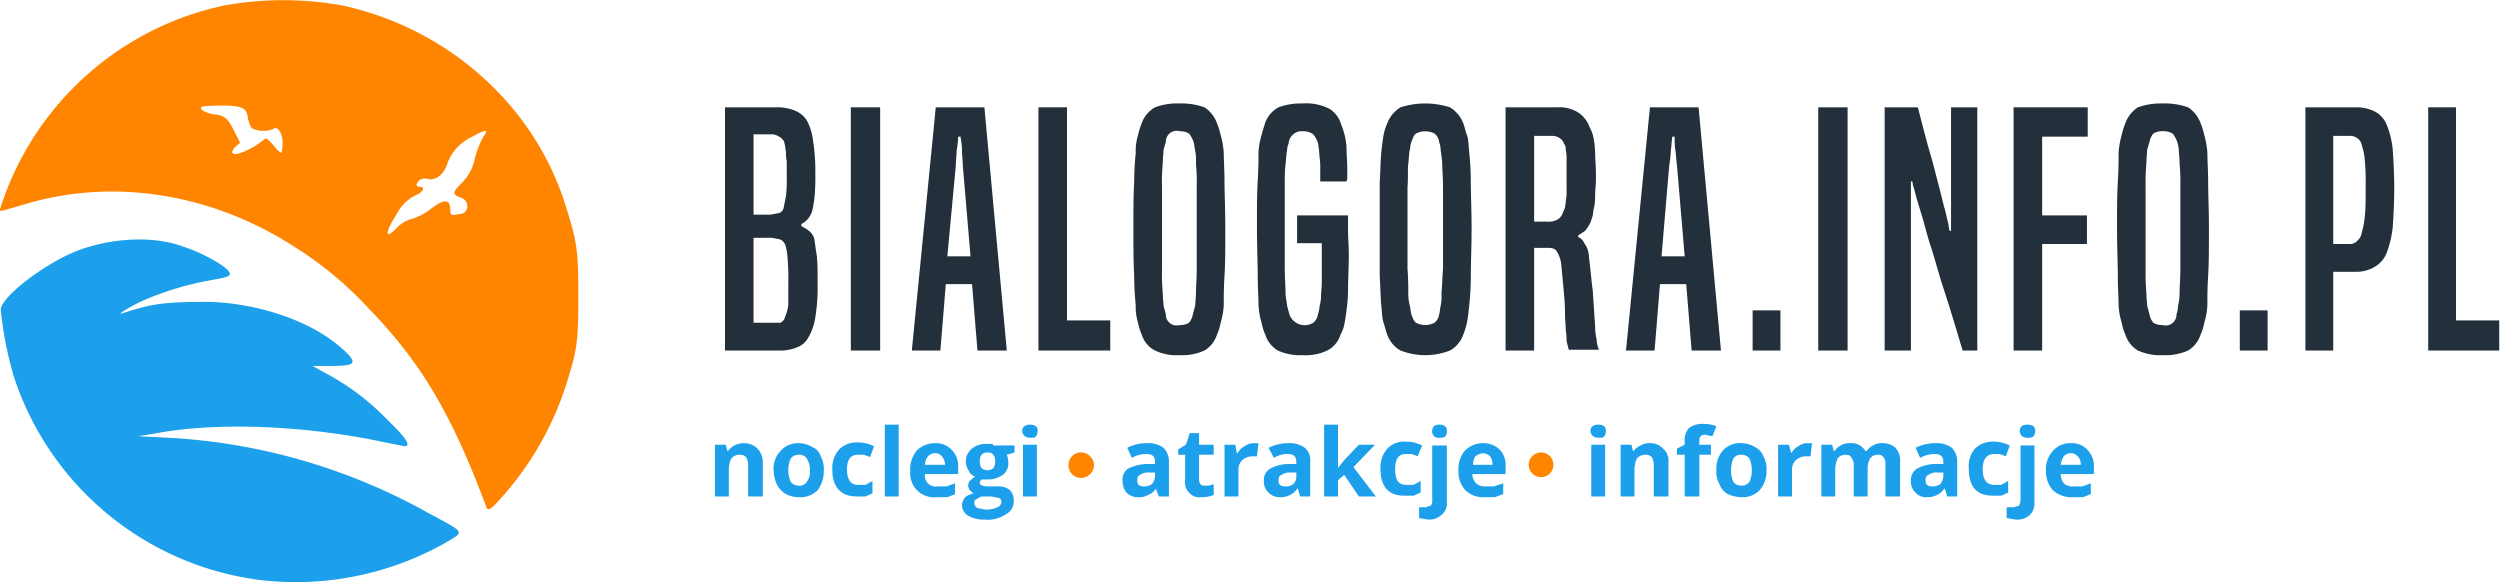 <svg id="svg8" xmlns="http://www.w3.org/2000/svg" viewBox="0 0 323.8 75.4">
  <defs>
    <style>
      .cls-1, .cls-3 {
        fill: #ff8500;
      }

      .cls-2 {
        fill: #1ca0eb;
      }

      .cls-3 {
        fill-rule: evenodd;
      }

      .cls-4 {
        fill: #232f3b;
      }
    </style>
  </defs>
  <title>bialogorainfopl</title>
  <g>
    <g id="layer1">
      <path id="path4529" class="cls-1" d="M136,110.8C131.5,98.7,127.5,92,120.7,85a46.5,46.5,0,0,0-9.2-7.7c-10.8-7.1-23.6-9.2-35.1-5.8l-3.1.9c-.4.1-.4,0,.1-1.4a38.9,38.9,0,0,1,28.7-25.2,43.1,43.1,0,0,1,15.2,0c13.9,3,25.2,13.2,29.1,26.4,1.4,4.4,1.5,5.7,1.5,11.3s-.1,6.8-1.5,11.2a40.4,40.4,0,0,1-8.4,14.8c-1.5,1.7-1.8,1.8-2,1.3ZM124.5,74.5a4.3,4.3,0,0,1,2-1.1A7.9,7.9,0,0,0,129,72c1.5-1.1,2.3-1.1,2.3.1s.4.8,1.4.7,1.2-1.7,0-2.1-1.1-.7.2-2a6.1,6.1,0,0,0,1.6-3.1,13.5,13.5,0,0,1,1.1-2.8c.8-1,.3-1-1.6.1a6.1,6.1,0,0,0-3,3.2c-.4,1.5-1.5,2.4-2.5,2.2a1.3,1.3,0,0,0-1.1.1c-.6.5-.6.9,0,.9s.6.6-.6,1.1a5.5,5.5,0,0,0-2.4,2.4c-1.6,2.5-1.6,3.5.1,1.7Zm-19.6-9.9a8.7,8.7,0,0,0,2-1.2c.6-.5.6-.5,1.5.5a4.1,4.1,0,0,0,1,1c.1,0,.2-.6.2-1.4s-.5-2.2-1.2-1.7a3.4,3.4,0,0,1-2.8-.1,3.8,3.8,0,0,1-.5-1.4c-.2-1.4-.9-1.6-4.9-1.5-1.2.1-1.3.1-1.1.5a3.5,3.5,0,0,0,1.6.6c1.5.2,1.8.5,2.7,2.3l.7,1.4-.6.5c-.3.3-.5.7-.4.8s.3.4,1.8-.3Z" transform="translate(-73 -45.1)"/>
    </g>
    <path class="cls-2" d="M106.5,120.2A38.7,38.7,0,0,1,74.8,93.9a46.7,46.7,0,0,1-1.7-8.7c0-1.4,4.5-5.1,8.7-7.1S92.2,75.4,96.6,77c2.3.7,5.4,2.4,6,3.2s-.3.8-3.4,1.4A39.5,39.5,0,0,0,91.6,84c-1.4.6-3.7,2-2.8,1.7,3.6-1.2,5.3-1.5,10.8-1.5s13.8,2,18.5,6.8c1.1,1.2.7,1.5-2.3,1.5h-2.3l1.8,1a31.7,31.7,0,0,1,7.9,6c2.4,2.3,3.1,3.4,2.2,3.4l-3-.6c-10-2.1-21.5-2.6-29.6-1l-1.9.3,4,.2a77.5,77.5,0,0,1,33.5,9.7c5,2.7,4.8,2.4,2.3,3.9a39.4,39.4,0,0,1-24.2,4.8Z" transform="translate(-73 -45.1)"/>
  </g>
  <path class="cls-2" d="M169.4,102.5a2.8,2.8,0,0,0-1.3.3,2.7,2.7,0,0,0-.8.7h-.1l-.2-.8h-1.4v6.7h1.8v-3.2a3.7,3.7,0,0,1,.3-1.7,1.4,1.4,0,0,1,1.1-.5,1,1,0,0,1,.9.4,2.7,2.7,0,0,1,.2,1.1v3.9h1.9V105a2.5,2.5,0,0,0-.7-1.8A2.4,2.4,0,0,0,169.4,102.5Zm8.8.5a3.4,3.4,0,0,0-1.7-.5,3,3,0,0,0-2.4,1,3.3,3.3,0,0,0-.9,2.5,4.8,4.8,0,0,0,.4,1.8,3,3,0,0,0,1.2,1.3,3.9,3.9,0,0,0,1.7.4,3.2,3.2,0,0,0,2.4-.9,4.2,4.2,0,0,0,.8-2.6,3.4,3.4,0,0,0-.4-1.8A1.9,1.9,0,0,0,178.2,103Zm-.7,4.5a1.1,1.1,0,0,1-1,.5,1.3,1.3,0,0,1-1.1-.5,3.9,3.9,0,0,1,0-3,1.3,1.3,0,0,1,1.1-.5,1.1,1.1,0,0,1,1,.5,2.7,2.7,0,0,1,.4,1.5A2.1,2.1,0,0,1,177.5,107.5Zm6.6-3.5h.8l.8.3.5-1.4a4.6,4.6,0,0,0-2.1-.5,3.2,3.2,0,0,0-2.4.9,3.6,3.6,0,0,0-.9,2.6c0,2.3,1.1,3.5,3.2,3.5h1.1l.9-.4v-1.6l-.9.5h-1c-.9,0-1.4-.7-1.4-2S183.2,104,184.1,104Zm3.5,5.4h1.8v-9.3h-1.8Zm6.5-6.9a3.3,3.3,0,0,0-2.4,1,3.8,3.8,0,0,0-.8,2.6,3.1,3.1,0,0,0,3.4,3.4h1.4l1-.4v-1.4l-1.1.4h-1.2a1.4,1.4,0,0,1-1.6-1.6h4.3v-.9a2.9,2.9,0,0,0-.8-2.2A2.8,2.8,0,0,0,194.1,102.5Zm-1.3,2.8a1.8,1.8,0,0,1,.4-1.1,1.2,1.2,0,0,1,1.8,0,1.8,1.8,0,0,1,.4,1.1Zm8.8-2.7h-.7a2.8,2.8,0,0,0-2,.6,2.1,2.1,0,0,0-.4,2.9,1.1,1.1,0,0,0,.8.7l-.6.5a.9.9,0,0,0-.3.7,1.4,1.4,0,0,0,.2.6l.5.4a2.8,2.8,0,0,0-1.1.5,1.8,1.8,0,0,0-.4,1,1.6,1.6,0,0,0,.8,1.4,4.1,4.1,0,0,0,2.1.5,4.3,4.3,0,0,0,2.8-.7,1.9,1.9,0,0,0,1-1.8,1.8,1.8,0,0,0-.6-1.4,2.4,2.4,0,0,0-1.6-.4h-1.2c-.6,0-1-.2-1-.4a.5.5,0,0,1,.3-.5h.6a3.3,3.3,0,0,0,2.1-.6,1.9,1.9,0,0,0,.7-1.6,3,3,0,0,0-.2-1l1-.3v-.9h-2.8Zm-1.2,6.8h1l1,.2a.5.5,0,0,1,.3.5.8.8,0,0,1-.5.7,3.5,3.5,0,0,1-1.6.3l-1-.2a.7.7,0,0,1-.4-.6.5.5,0,0,1,.4-.6A1.1,1.1,0,0,1,200.4,109.4Zm1.3-3.7a1.2,1.2,0,0,1-1.6,0,1.9,1.9,0,0,1-.2-.8c0-.8.3-1.2,1-1.2s1,.4,1,1.2A1.9,1.9,0,0,1,201.7,105.7Zm4.7-5.6c-.6,0-1,.3-1,.8s.4.9,1,.9.6,0,.8-.2a1.4,1.4,0,0,0,.2-.7C207.4,100.4,207.1,100.1,206.4,100.1Zm-.9,9.3h1.8v-6.7h-1.8Zm16.1-6.9a5.5,5.5,0,0,0-2.6.6l.6,1.3a3.8,3.8,0,0,1,1.9-.5c.7,0,1.1.3,1.1,1v.3h-1.2a5.8,5.8,0,0,0-2.3.6,1.7,1.7,0,0,0-.7,1.6,2.3,2.3,0,0,0,.5,1.5,2.1,2.1,0,0,0,1.6.6,2.1,2.1,0,0,0,1.2-.3,1.9,1.9,0,0,0,1-.8h0l.4,1h1.3v-4.5a2.5,2.5,0,0,0-.7-1.8A3.3,3.3,0,0,0,221.6,102.5Zm1,4.3a1.8,1.8,0,0,1-.4,1,1.7,1.7,0,0,1-1,.3c-.6,0-.9-.2-.9-.7s.1-.7.4-.8a1.6,1.6,0,0,1,1.1-.3h.8Zm5.9,1a.8.8,0,0,1-.2-.5V104h1.9v-1.3h-1.9v-1.5h-1.2l-.5,1.5-1,.6v.7h.9v3.3a1.9,1.9,0,0,0,.5,1.6,1.8,1.8,0,0,0,1.6.6,3.8,3.8,0,0,0,1.6-.3v-1.4a2.3,2.3,0,0,1-1.1.2C228.8,108,228.6,108,228.5,107.8Zm5.7-4.9a2,2,0,0,0-.9.9h-.1l-.2-1.1h-1.4v6.7h1.8V106a1.7,1.7,0,0,1,.5-1.3,2,2,0,0,1,1.4-.5h.5l.2-1.7h-.7A2.1,2.1,0,0,0,234.2,102.9Zm5.7-.4a5.8,5.8,0,0,0-2.6.6l.7,1.3a3.5,3.5,0,0,1,1.8-.5c.7,0,1.1.3,1.1,1v.3h-1.2a5.3,5.3,0,0,0-2.2.6,1.7,1.7,0,0,0-.8,1.6,1.9,1.9,0,0,0,.6,1.5,2,2,0,0,0,1.5.6,2.5,2.5,0,0,0,1.3-.3,2.2,2.2,0,0,0,.9-.8h.1l.3,1h1.3v-4.5a2.1,2.1,0,0,0-.7-1.8A3.3,3.3,0,0,0,239.9,102.5Zm1,4.3a1.3,1.3,0,0,1-.4,1,1.5,1.5,0,0,1-1,.3c-.6,0-.9-.2-.9-.7s.1-.7.4-.8a1.9,1.9,0,0,1,1.2-.3h.7Zm10.2-4.1H249l-1.9,2-.8,1h0v-5.6h-1.8v9.3h1.8v-2.1l.8-.7,1.9,2.8h2.2l-2.9-3.8Zm5.9,4.7-.9.5h-1c-1,0-1.4-.7-1.4-2s.4-2,1.4-2h.7l.8.3.6-1.4a4.6,4.6,0,0,0-2.1-.5,3,3,0,0,0-2.4.9,3.6,3.6,0,0,0-.9,2.6c0,2.3,1,3.5,3.1,3.5h1.2l.9-.4Zm2.4-7.3c-.6,0-.9.3-.9.8a.8.8,0,0,0,.9.9c.4,0,.6,0,.8-.2a.8.8,0,0,0,.2-.7C260.4,100.4,260.1,100.1,259.4,100.1Zm-.9,9.7a1.1,1.1,0,0,1-.2.8l-.7.2h-.8v1.4l1.2.2a2.4,2.4,0,0,0,1.7-.6,1.9,1.9,0,0,0,.7-1.6v-7.4h-1.9Zm6.5-7.3a3.3,3.3,0,0,0-2.3,1,3.8,3.8,0,0,0-.8,2.6,3.5,3.5,0,0,0,.9,2.5,3.3,3.3,0,0,0,2.5.9h1.3l1.1-.4v-1.4l-1.2.4h-1.1a1.6,1.6,0,0,1-1.2-.4,1.7,1.7,0,0,1-.5-1.2H268v-.9a2.9,2.9,0,0,0-.7-2.2A3,3,0,0,0,265,102.5Zm-1.2,2.8a1.8,1.8,0,0,1,.3-1.1,1.8,1.8,0,0,1,1-.4,1.5,1.5,0,0,1,.9.4,1.8,1.8,0,0,1,.3,1.1Zm16.2-5.2c-.6,0-1,.3-1,.8s.4.9,1,.9.6,0,.8-.2a1.4,1.4,0,0,0,.2-.7C281,100.4,280.7,100.1,280,100.1Zm-.9,9.3h1.8v-6.7h-1.8Zm7.6-6.9a2.1,2.1,0,0,0-1.2.3,2.2,2.2,0,0,0-.9.7h-.1l-.2-.8h-1.4v6.7h1.8v-3.2a3.7,3.7,0,0,1,.3-1.7,1.4,1.4,0,0,1,1.1-.5,1,1,0,0,1,.9.4,2.7,2.7,0,0,1,.2,1.1v3.9h1.9V105a2.1,2.1,0,0,0-.7-1.8A2.2,2.2,0,0,0,286.7,102.5Zm6.5-.8a.7.7,0,0,1,.6-.3l1,.2.5-1.3a4.7,4.7,0,0,0-1.7-.3,3,3,0,0,0-1.8.5,2.2,2.2,0,0,0-.6,1.7v.5l-1,.5v.8h1v5.4h1.9V104h1.5v-1.3h-1.5v-.4C293.1,102,293.1,101.8,293.2,101.7Zm7.1,1.3a3.4,3.4,0,0,0-1.7-.5,3,3,0,0,0-2.5,1,3.7,3.7,0,0,0-.8,2.5,3.4,3.4,0,0,0,.4,1.8,2.4,2.4,0,0,0,1.1,1.3,4.7,4.7,0,0,0,1.7.4,3.1,3.1,0,0,0,2.4-.9,3.7,3.7,0,0,0,.9-2.6,3.4,3.4,0,0,0-.4-1.8A2.2,2.2,0,0,0,300.3,103Zm-.7,4.5a1.3,1.3,0,0,1-1.1.5,1.2,1.2,0,0,1-1-.5,3.9,3.9,0,0,1,0-3,1.1,1.1,0,0,1,1-.5,1.3,1.3,0,0,1,1.1.5,3.9,3.9,0,0,1,0,3Zm6.3-4.6a2.6,2.6,0,0,0-.9.9h0l-.3-1.1h-1.4v6.7h1.8V106a1.7,1.7,0,0,1,.5-1.3,2,2,0,0,1,1.4-.5h.5l.2-1.7H307A2.1,2.1,0,0,0,305.9,102.9Zm10.9-.4a2.1,2.1,0,0,0-1.2.3,1.9,1.9,0,0,0-.8.7h-.2a2.1,2.1,0,0,0-2-1,2.1,2.1,0,0,0-1.2.3,2.7,2.7,0,0,0-.8.7h-.1l-.2-.8h-1.4v6.7h1.8v-3.2a3.7,3.7,0,0,1,.3-1.7,1.2,1.2,0,0,1,1-.5c.4,0,.7.1.8.4a1.6,1.6,0,0,1,.3,1.1v3.9h1.8V106a2.8,2.8,0,0,1,.3-1.5,1.2,1.2,0,0,1,1-.5.8.8,0,0,1,.8.4c.2.2.2.6.2,1.1v3.9h1.9V105a2.5,2.5,0,0,0-.6-1.9A2.4,2.4,0,0,0,316.8,102.5Zm6.9,0a5.8,5.8,0,0,0-2.6.6l.6,1.3a4.1,4.1,0,0,1,1.9-.5c.7,0,1.1.3,1.1,1v.3h-1.2a4.9,4.9,0,0,0-2.2.6,1.7,1.7,0,0,0-.8,1.6,1.9,1.9,0,0,0,.6,1.5,1.8,1.8,0,0,0,1.5.6,2.8,2.8,0,0,0,1.3-.3,2.2,2.2,0,0,0,.9-.8h.1l.3,1h1.3v-4.5a2.5,2.5,0,0,0-.7-1.8A3.3,3.3,0,0,0,323.7,102.5Zm1,4.3a1.8,1.8,0,0,1-.4,1,1.7,1.7,0,0,1-1,.3c-.6,0-.9-.2-.9-.7s.1-.7.4-.8a1.7,1.7,0,0,1,1.2-.3h.7Zm8.4.6-.9.5h-.9c-1,0-1.5-.7-1.5-2s.5-2,1.5-2h.7l.8.3.5-1.4a4.6,4.6,0,0,0-2-.5,3.3,3.3,0,0,0-2.5.9,3.5,3.5,0,0,0-.8,2.6c0,2.3,1,3.5,3.1,3.5h1.1l.9-.4Zm2.5-7.3c-.7,0-1,.3-1,.8s.3.9,1,.9a1.1,1.1,0,0,0,.8-.2,1.4,1.4,0,0,0,.2-.7C336.6,100.4,336.3,100.1,335.6,100.1Zm-.9,9.7a1.9,1.9,0,0,1-.2.8l-.7.2h-.9v1.4l1.2.2a2.4,2.4,0,0,0,1.8-.6,2.1,2.1,0,0,0,.6-1.6v-7.4h-1.8Zm9.5-4.2a2.9,2.9,0,0,0-.8-2.2,2.7,2.7,0,0,0-2.2-.9,2.9,2.9,0,0,0-2.3,1,3.4,3.4,0,0,0-.9,2.6,3.5,3.5,0,0,0,.9,2.5,3.6,3.6,0,0,0,2.6.9h1.3l1-.4v-1.4l-1.1.4h-1.1a1.7,1.7,0,0,1-1.3-.4,2.1,2.1,0,0,1-.4-1.2h4.3Zm-4.3-.3a2.8,2.8,0,0,1,.4-1.1,1.2,1.2,0,0,1,1.8,0,1.4,1.4,0,0,1,.4,1.1Z" transform="translate(-73 -45.1)"/>
  <path class="cls-3" d="M213,103.7a1.7,1.7,0,0,1,1.7,1.6A1.7,1.7,0,0,1,213,107a1.6,1.6,0,0,1-1.6-1.7A1.6,1.6,0,0,1,213,103.7Z" transform="translate(-73 -45.1)"/>
  <path class="cls-3" d="M272.6,103.7a1.6,1.6,0,0,1,1.6,1.6,1.6,1.6,0,1,1-3.2,0A1.6,1.6,0,0,1,272.6,103.7Z" transform="translate(-73 -45.1)"/>
  <g>
    <path class="cls-4" d="M166.9,90.5V59h6.6a6.1,6.1,0,0,1,2.4.4,3.3,3.3,0,0,1,1.6,1.3,7.3,7.3,0,0,1,.8,2.6,24.2,24.2,0,0,1,.3,4.2,28.2,28.2,0,0,1-.1,3.1,16.4,16.4,0,0,1-.3,1.8,2.9,2.9,0,0,1-.6,1.1,2.4,2.4,0,0,1-.8.6v.3a5.2,5.2,0,0,1,1.1.7,2,2,0,0,1,.6,1.1q.1.8.3,2.1c.1.9.1,2.2.1,3.7a24.2,24.2,0,0,1-.3,4.2,7.1,7.1,0,0,1-.9,2.6,2.7,2.7,0,0,1-1.5,1.3,5.6,5.6,0,0,1-2.3.4Zm5.9-17.6,1.1-.2a.9.9,0,0,0,.6-.7l.3-1.5a19.3,19.3,0,0,0,.1-2.6V66a4.5,4.5,0,0,1-.1-1.1c0-.3-.1-.6-.1-.8s-.1-.3-.1-.5-.4-.7-.7-.8a1.7,1.7,0,0,0-1-.3h-2.3V72.9Zm.4,14h.9a1.2,1.2,0,0,0,.6-.8,5.3,5.3,0,0,0,.4-1.6V81.6a27.3,27.3,0,0,0-.1-3.1,6.5,6.5,0,0,0-.3-1.7,1.2,1.2,0,0,0-.7-.7l-1-.2h-2.4v11Z" transform="translate(-73 -45.1)"/>
    <path class="cls-4" d="M183.2,90.5V59H187V90.5Z" transform="translate(-73 -45.1)"/>
    <path class="cls-4" d="M199.6,90.5l-.7-8.6h-3.4l-.7,8.6h-3.7L194.2,59h6.3l2.9,31.5Zm-1.9-24c0-.6-.1-1.3-.1-1.9s-.1-1.2-.2-1.8h-.3a11,11,0,0,1-.2,1.8c0,.6-.1,1.3-.1,1.9l-1.1,11.8h3Z" transform="translate(-73 -45.1)"/>
    <path class="cls-4" d="M207.5,90.5V59h3.7V86.6h5.6v3.9Z" transform="translate(-73 -45.1)"/>
    <path class="cls-4" d="M220.9,88.5a7.5,7.5,0,0,1-.5-1.6,6.7,6.7,0,0,1-.3-2.3,36.3,36.3,0,0,1-.2-3.8c-.1-1.6-.1-3.6-.1-6.1s0-4.4.1-6a37.9,37.9,0,0,1,.2-3.8,7.1,7.1,0,0,1,.3-2.3,9.8,9.8,0,0,1,.5-1.6,3.8,3.8,0,0,1,1.7-2,8.2,8.2,0,0,1,3.2-.5,8.9,8.9,0,0,1,3.2.5,4.1,4.1,0,0,1,1.6,2,9.8,9.8,0,0,1,.5,1.6,10.7,10.7,0,0,1,.4,2.3c0,1,.1,2.3.1,3.8s.1,3.6.1,6,0,4.5-.1,6.1-.1,2.8-.1,3.8a9.7,9.7,0,0,1-.4,2.3,7.5,7.5,0,0,1-.5,1.6,3.7,3.7,0,0,1-1.6,2,7,7,0,0,1-3.2.6,6.5,6.5,0,0,1-3.2-.6A3.4,3.4,0,0,1,220.9,88.5Zm6.6-2.7.3-1.1c0-.4.1-.9.1-1.7s.1-1.8.1-3.1V69.4a26.3,26.3,0,0,0-.1-3.1,7.2,7.2,0,0,0-.1-1.7c-.1-.4-.1-.8-.2-1.1a3.6,3.6,0,0,0-.6-1.1,2.1,2.1,0,0,0-1.2-.3,1.4,1.4,0,0,0-1.8,1.4l-.3,1c0,.4-.1,1-.1,1.8a26.3,26.3,0,0,0-.1,3.1V79.9a27.3,27.3,0,0,0,.1,3.1c0,.8.1,1.3.1,1.7l.3,1.1a1.4,1.4,0,0,0,1.8,1.4,2.1,2.1,0,0,0,1.2-.3A2.3,2.3,0,0,0,227.5,85.8Z" transform="translate(-73 -45.1)"/>
    <path class="cls-4" d="M241,76.6V73h6.6v2.1c0,.8.1,1.9.1,3.1s-.1,3.1-.1,4.3a20.3,20.3,0,0,1-.2,2.8c-.1.8-.2,1.4-.3,1.9s-.3.9-.5,1.3a3.4,3.4,0,0,1-1.7,2,6.5,6.5,0,0,1-3.2.6,7,7,0,0,1-3.2-.6,3.7,3.7,0,0,1-1.6-2,7.5,7.5,0,0,1-.5-1.6,9.7,9.7,0,0,1-.4-2.3c0-1-.1-2.3-.1-3.9s-.1-3.7-.1-6.2,0-4.4.1-6,.1-2.7.1-3.7a9.7,9.7,0,0,1,.4-2.2c.1-.5.3-1,.4-1.4a3.7,3.7,0,0,1,1.8-2.2,8.3,8.3,0,0,1,3.1-.5,6.6,6.6,0,0,1,3.5.7,3.5,3.5,0,0,1,1.5,2,9.5,9.5,0,0,1,.7,2.9c0,1,.1,2,.1,2.9v1a1.3,1.3,0,0,1-.1.6H244V67a8.6,8.6,0,0,0-.1-1.6,14.1,14.1,0,0,0-.2-1.8,3.9,3.9,0,0,0-.6-1.1,2.3,2.3,0,0,0-1.4-.4,1.6,1.6,0,0,0-1.2.4,1.7,1.7,0,0,0-.6,1.2,2.4,2.4,0,0,0-.2.9c-.1.4-.1,1-.2,1.8s-.1,1.8-.1,3.1V79.7c0,1.3.1,2.4.1,3.2s.2,1.4.2,1.8l.3,1.1a2.1,2.1,0,0,0,3.1,1.1,1.7,1.7,0,0,0,.6-1.1,3,3,0,0,0,.2-1,5.1,5.1,0,0,0,.2-1.3c0-.5.1-1.2.1-1.9v-5Z" transform="translate(-73 -45.1)"/>
    <path class="cls-4" d="M252.7,88.5c-.2-.5-.3-1-.5-1.6s-.2-1.3-.3-2.3-.1-2.2-.2-3.8V68.7c.1-1.5.1-2.8.2-3.8s.2-1.7.3-2.3.3-1.1.5-1.6a4.2,4.2,0,0,1,1.7-2,10.5,10.5,0,0,1,6.4,0,4.2,4.2,0,0,1,1.7,2c.2.5.3,1.1.5,1.6s.2,1.3.3,2.3a37.9,37.9,0,0,1,.2,3.8c0,1.6.1,3.6.1,6s-.1,4.5-.1,6.1a36.3,36.3,0,0,1-.2,3.8c-.1,1-.2,1.8-.3,2.3s-.3,1.1-.5,1.6a3.8,3.8,0,0,1-1.7,2,8.8,8.8,0,0,1-6.4,0A3.8,3.8,0,0,1,252.7,88.5Zm6.7-2.7c.1-.3.1-.7.2-1.1a7.6,7.6,0,0,0,.1-1.7c.1-.8.1-1.8.2-3.1V69.4c0-1.3-.1-2.4-.1-3.1a15.9,15.9,0,0,0-.2-1.7,3.6,3.6,0,0,0-.2-1.1,1.7,1.7,0,0,0-.6-1.1,2.6,2.6,0,0,0-2.4,0c-.3.2-.4.6-.6,1.1s-.1.7-.2,1-.1,1-.2,1.8,0,1.8-.1,3.1V79.9c.1,1.3.1,2.3.1,3.1s.1,1.3.2,1.7.1.8.2,1.1.3.9.6,1.1a2.6,2.6,0,0,0,2.4,0A1.7,1.7,0,0,0,259.4,85.8Z" transform="translate(-73 -45.1)"/>
    <path class="cls-4" d="M276.3,90.5a.8.8,0,0,1-.2-.5,4.5,4.5,0,0,1-.2-.8,6.6,6.6,0,0,0-.1-1.3c0-.6-.1-1.3-.1-2.3s-.1-2.1-.2-3.2l-.3-3.2a4.4,4.4,0,0,0-.6-1.6c-.2-.3-.6-.4-1.2-.4h-1.7V90.5H268V59h6.7a4.6,4.6,0,0,1,2.2.4,3.6,3.6,0,0,1,1.4,1.1,3.9,3.9,0,0,1,.6,1.1,4.6,4.6,0,0,1,.5,1.4,11.1,11.1,0,0,1,.2,1.9c0,.8.1,1.6.1,2.6a18.5,18.5,0,0,1-.1,2.5,9.7,9.7,0,0,1-.1,1.8,7.4,7.4,0,0,0-.2,1.2l-.3.9a5.2,5.2,0,0,1-.7,1.1l-.9.6v.2a1.5,1.5,0,0,1,.8.8,3.1,3.1,0,0,1,.6,1.8c.2,1.5.3,2.9.5,4.4l.3,4.6a7.9,7.9,0,0,0,.2,1.7,3.5,3.5,0,0,0,.3,1.3h-3.8Zm-3-16.7a2.5,2.5,0,0,0,1.3-.2,1.5,1.5,0,0,0,.8-.9l.3-.7c0-.2.1-.5.1-.9a5.3,5.3,0,0,0,.1-1.4V65.8a4.1,4.1,0,0,0-.1-1.2,1.7,1.7,0,0,0-.1-.7.8.8,0,0,1-.2-.4,1.7,1.7,0,0,0-1.5-.8h-2.3V73.8Z" transform="translate(-73 -45.1)"/>
    <path class="cls-4" d="M292.1,90.5l-.7-8.6H288l-.7,8.6h-3.7L286.7,59H293l2.9,31.5Zm-1.9-24c-.1-.6-.1-1.3-.2-1.9s-.1-1.2-.1-1.8h-.3c-.1.6-.1,1.2-.2,1.8a12.3,12.3,0,0,1-.2,1.9l-1,11.8h3Z" transform="translate(-73 -45.1)"/>
    <path class="cls-4" d="M300,90.5V85.3h3.6v5.2Z" transform="translate(-73 -45.1)"/>
    <path class="cls-4" d="M308.5,90.5V59h3.8V90.5Z" transform="translate(-73 -45.1)"/>
    <path class="cls-4" d="M327.2,90.5c-.9-3-1.7-5.7-2.4-7.8s-1.2-4.1-1.7-5.6-.8-2.8-1.1-3.8l-.7-2.3-.4-1.5a2.9,2.9,0,0,1-.2-.9h-.2V90.5h-3.4V59h4.3c.6,2.3,1.1,4.3,1.6,6s.8,3,1.1,4.1l.7,2.8c.2.6.3,1.2.4,1.6a5.1,5.1,0,0,1,.2.9c0,.2.1.4.1.6h.2V59h3.4V90.5Z" transform="translate(-73 -45.1)"/>
    <path class="cls-4" d="M333.8,90.5V59h9.6v3.8h-5.9V73h5.8v3.7h-5.8V90.5Z" transform="translate(-73 -45.1)"/>
    <path class="cls-4" d="M348.3,88.5a7.5,7.5,0,0,1-.5-1.6,9.7,9.7,0,0,1-.4-2.3c0-1-.1-2.2-.1-3.8s-.1-3.6-.1-6.1,0-4.4.1-6,.1-2.8.1-3.8a10.7,10.7,0,0,1,.4-2.3,9.8,9.8,0,0,1,.5-1.6,4.1,4.1,0,0,1,1.6-2,8.9,8.9,0,0,1,3.2-.5,9.1,9.1,0,0,1,3.3.5,4.1,4.1,0,0,1,1.6,2,9.8,9.8,0,0,1,.5,1.6,10.7,10.7,0,0,1,.4,2.3c0,1,.1,2.3.1,3.8s.1,3.6.1,6,0,4.5-.1,6.1-.1,2.8-.1,3.8a9.7,9.7,0,0,1-.4,2.3,7.5,7.5,0,0,1-.5,1.6,3.7,3.7,0,0,1-1.6,2,7.2,7.2,0,0,1-3.3.6,7,7,0,0,1-3.2-.6A3.7,3.7,0,0,1,348.3,88.5Zm6.6-2.7a3.6,3.6,0,0,0,.2-1.1,6.5,6.5,0,0,0,.2-1.7c0-.8.1-1.8.1-3.1V69.4a26.3,26.3,0,0,0-.1-3.1c0-.8-.1-1.4-.1-1.7s-.1-.8-.2-1.1a3.6,3.6,0,0,0-.6-1.1,2.3,2.3,0,0,0-1.3-.3,2.1,2.1,0,0,0-1.2.3,2.3,2.3,0,0,0-.5,1.1l-.3,1c0,.4-.1,1-.1,1.8a26.3,26.3,0,0,0-.1,3.1V79.9A27.3,27.3,0,0,0,351,83c0,.8.1,1.3.1,1.7l.3,1.1a2.3,2.3,0,0,0,.5,1.1,2.1,2.1,0,0,0,1.2.3,1.4,1.4,0,0,0,1.8-1.4Z" transform="translate(-73 -45.1)"/>
    <path class="cls-4" d="M363.1,90.5V85.3h3.6v5.2Z" transform="translate(-73 -45.1)"/>
    <path class="cls-4" d="M371.6,90.5V59h6.5a5.4,5.4,0,0,1,2.4.5,3.3,3.3,0,0,1,1.6,1.7,11.4,11.4,0,0,1,.8,3.2c.1,1.4.2,3.1.2,5.1s-.1,3.7-.2,5.1a13.3,13.3,0,0,1-.8,3.3,3.6,3.6,0,0,1-1.6,1.8,4.6,4.6,0,0,1-2.5.6h-2.8V90.5Zm5.9-13.8a1.2,1.2,0,0,0,.8-.4,1.7,1.7,0,0,0,.6-1.1,10.9,10.9,0,0,0,.4-2.2c.1-1,.1-2.1.1-3.6a32.3,32.3,0,0,0-.1-3.4,8.7,8.7,0,0,0-.4-2.1,1.3,1.3,0,0,0-.6-.9,1.4,1.4,0,0,0-.9-.3h-2.2v14Z" transform="translate(-73 -45.1)"/>
    <path class="cls-4" d="M387.5,90.5V59h3.6V86.6h5.6v3.9Z" transform="translate(-73 -45.1)"/>
  </g>
</svg>
